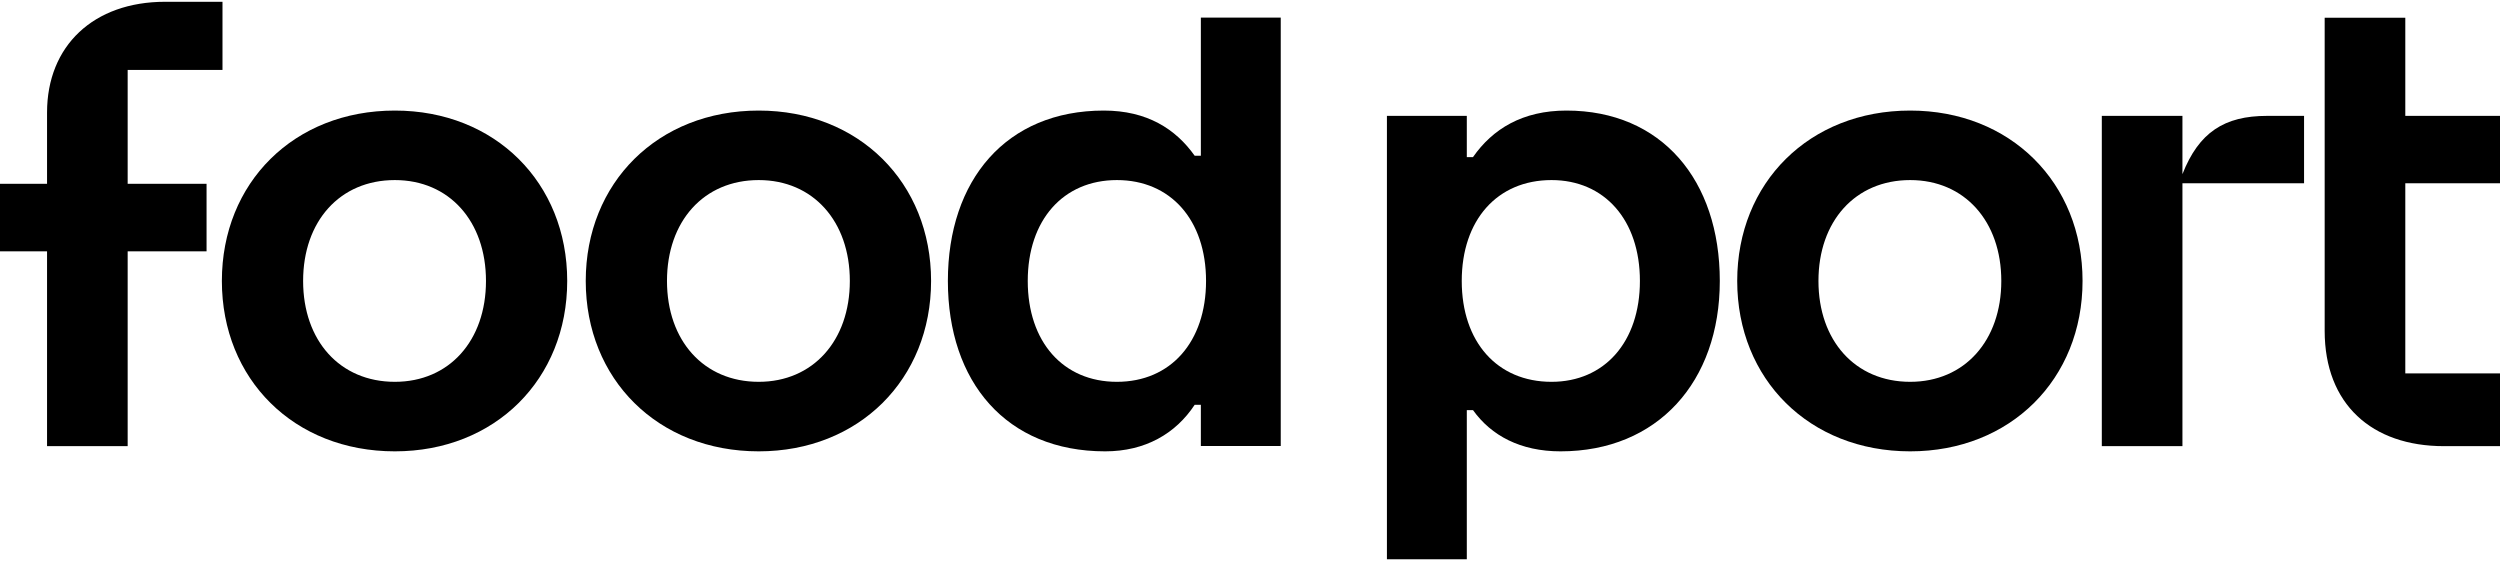 <?xml version="1.0" encoding="UTF-8"?> <svg xmlns="http://www.w3.org/2000/svg" width="199" height="45" viewBox="0 0 199 45" fill="none"> <path d="M17.661 22.364C17.661 14.541 23.401 8.801 31.43 8.801C39.411 8.801 45.15 14.541 45.15 22.364C45.15 30.187 39.411 35.927 31.43 35.927C23.401 35.927 17.661 30.187 17.661 22.364ZM38.684 22.364C38.684 17.617 35.765 14.334 31.43 14.334C27.047 14.334 24.128 17.617 24.128 22.364C24.128 27.111 27.047 30.393 31.43 30.393C35.765 30.393 38.684 27.111 38.684 22.364Z" fill="black"></path> <path d="M46.625 22.364C46.625 14.541 52.364 8.801 60.394 8.801C68.374 8.801 74.114 14.541 74.114 22.364C74.114 30.187 68.374 35.927 60.394 35.927C52.364 35.927 46.625 30.187 46.625 22.364ZM67.647 22.364C67.647 17.617 64.728 14.334 60.394 14.334C56.011 14.334 53.092 17.617 53.092 22.364C53.092 27.111 56.011 30.393 60.394 30.393C64.718 30.393 67.647 27.111 67.647 22.364Z" fill="black"></path> <path d="M75.451 22.364C75.451 14.334 80.089 8.801 87.864 8.801C91.303 8.801 93.584 10.265 95.097 12.398H95.588V1.4H101.947V35.504H95.588V32.221H95.097C93.584 34.521 91.156 35.927 87.972 35.927C80.089 35.927 75.451 30.393 75.451 22.364ZM96.001 22.364C96.001 17.509 93.18 14.334 88.905 14.334C84.63 14.334 81.809 17.518 81.809 22.364C81.809 27.219 84.63 30.393 88.905 30.393C93.18 30.393 96.001 27.219 96.001 22.364Z" fill="black"></path> <path d="M110.399 44.516V9.224H116.758V12.506H117.25C118.812 10.265 121.191 8.801 124.69 8.801C132.257 8.801 136.896 14.334 136.896 22.364C136.896 30.393 131.943 35.927 124.218 35.927C121.033 35.927 118.704 34.678 117.25 32.644H116.758V44.516H110.399V44.516ZM130.537 22.364C130.537 17.509 127.717 14.334 123.5 14.334C119.176 14.334 116.355 17.518 116.355 22.364C116.355 27.219 119.176 30.393 123.5 30.393C127.717 30.393 130.537 27.219 130.537 22.364Z" fill="black"></path> <path d="M138.282 22.364C138.282 14.541 144.021 8.801 152.051 8.801C160.031 8.801 165.771 14.541 165.771 22.364C165.771 30.187 160.031 35.927 152.051 35.927C144.021 35.927 138.282 30.187 138.282 22.364ZM159.304 22.364C159.304 17.617 156.385 14.334 152.051 14.334C147.668 14.334 144.749 17.617 144.749 22.364C144.749 27.111 147.668 30.393 152.051 30.393C156.385 30.393 159.304 27.111 159.304 22.364Z" fill="black"></path> <path d="M180.454 9.224C177.064 9.224 175.029 10.531 173.722 13.863V9.224H167.304V35.514H173.722V30.187V23.091V14.59H183.403V9.224H180.454Z" fill="black"></path> <path d="M191.462 14.59H199V9.224H191.462V1.41H185.044V26.334C185.044 32.172 188.798 35.514 194.538 35.514H199V29.725H191.462V25.705V14.59Z" fill="black"></path> <path d="M17.71 5.568V0.142H13.14C7.45 0.142 3.745 3.641 3.745 8.958V14.629H0V20.005H3.745V35.514H10.162V20.005H16.442V14.629H10.162V5.568H17.71Z" fill="black"></path> </svg> 